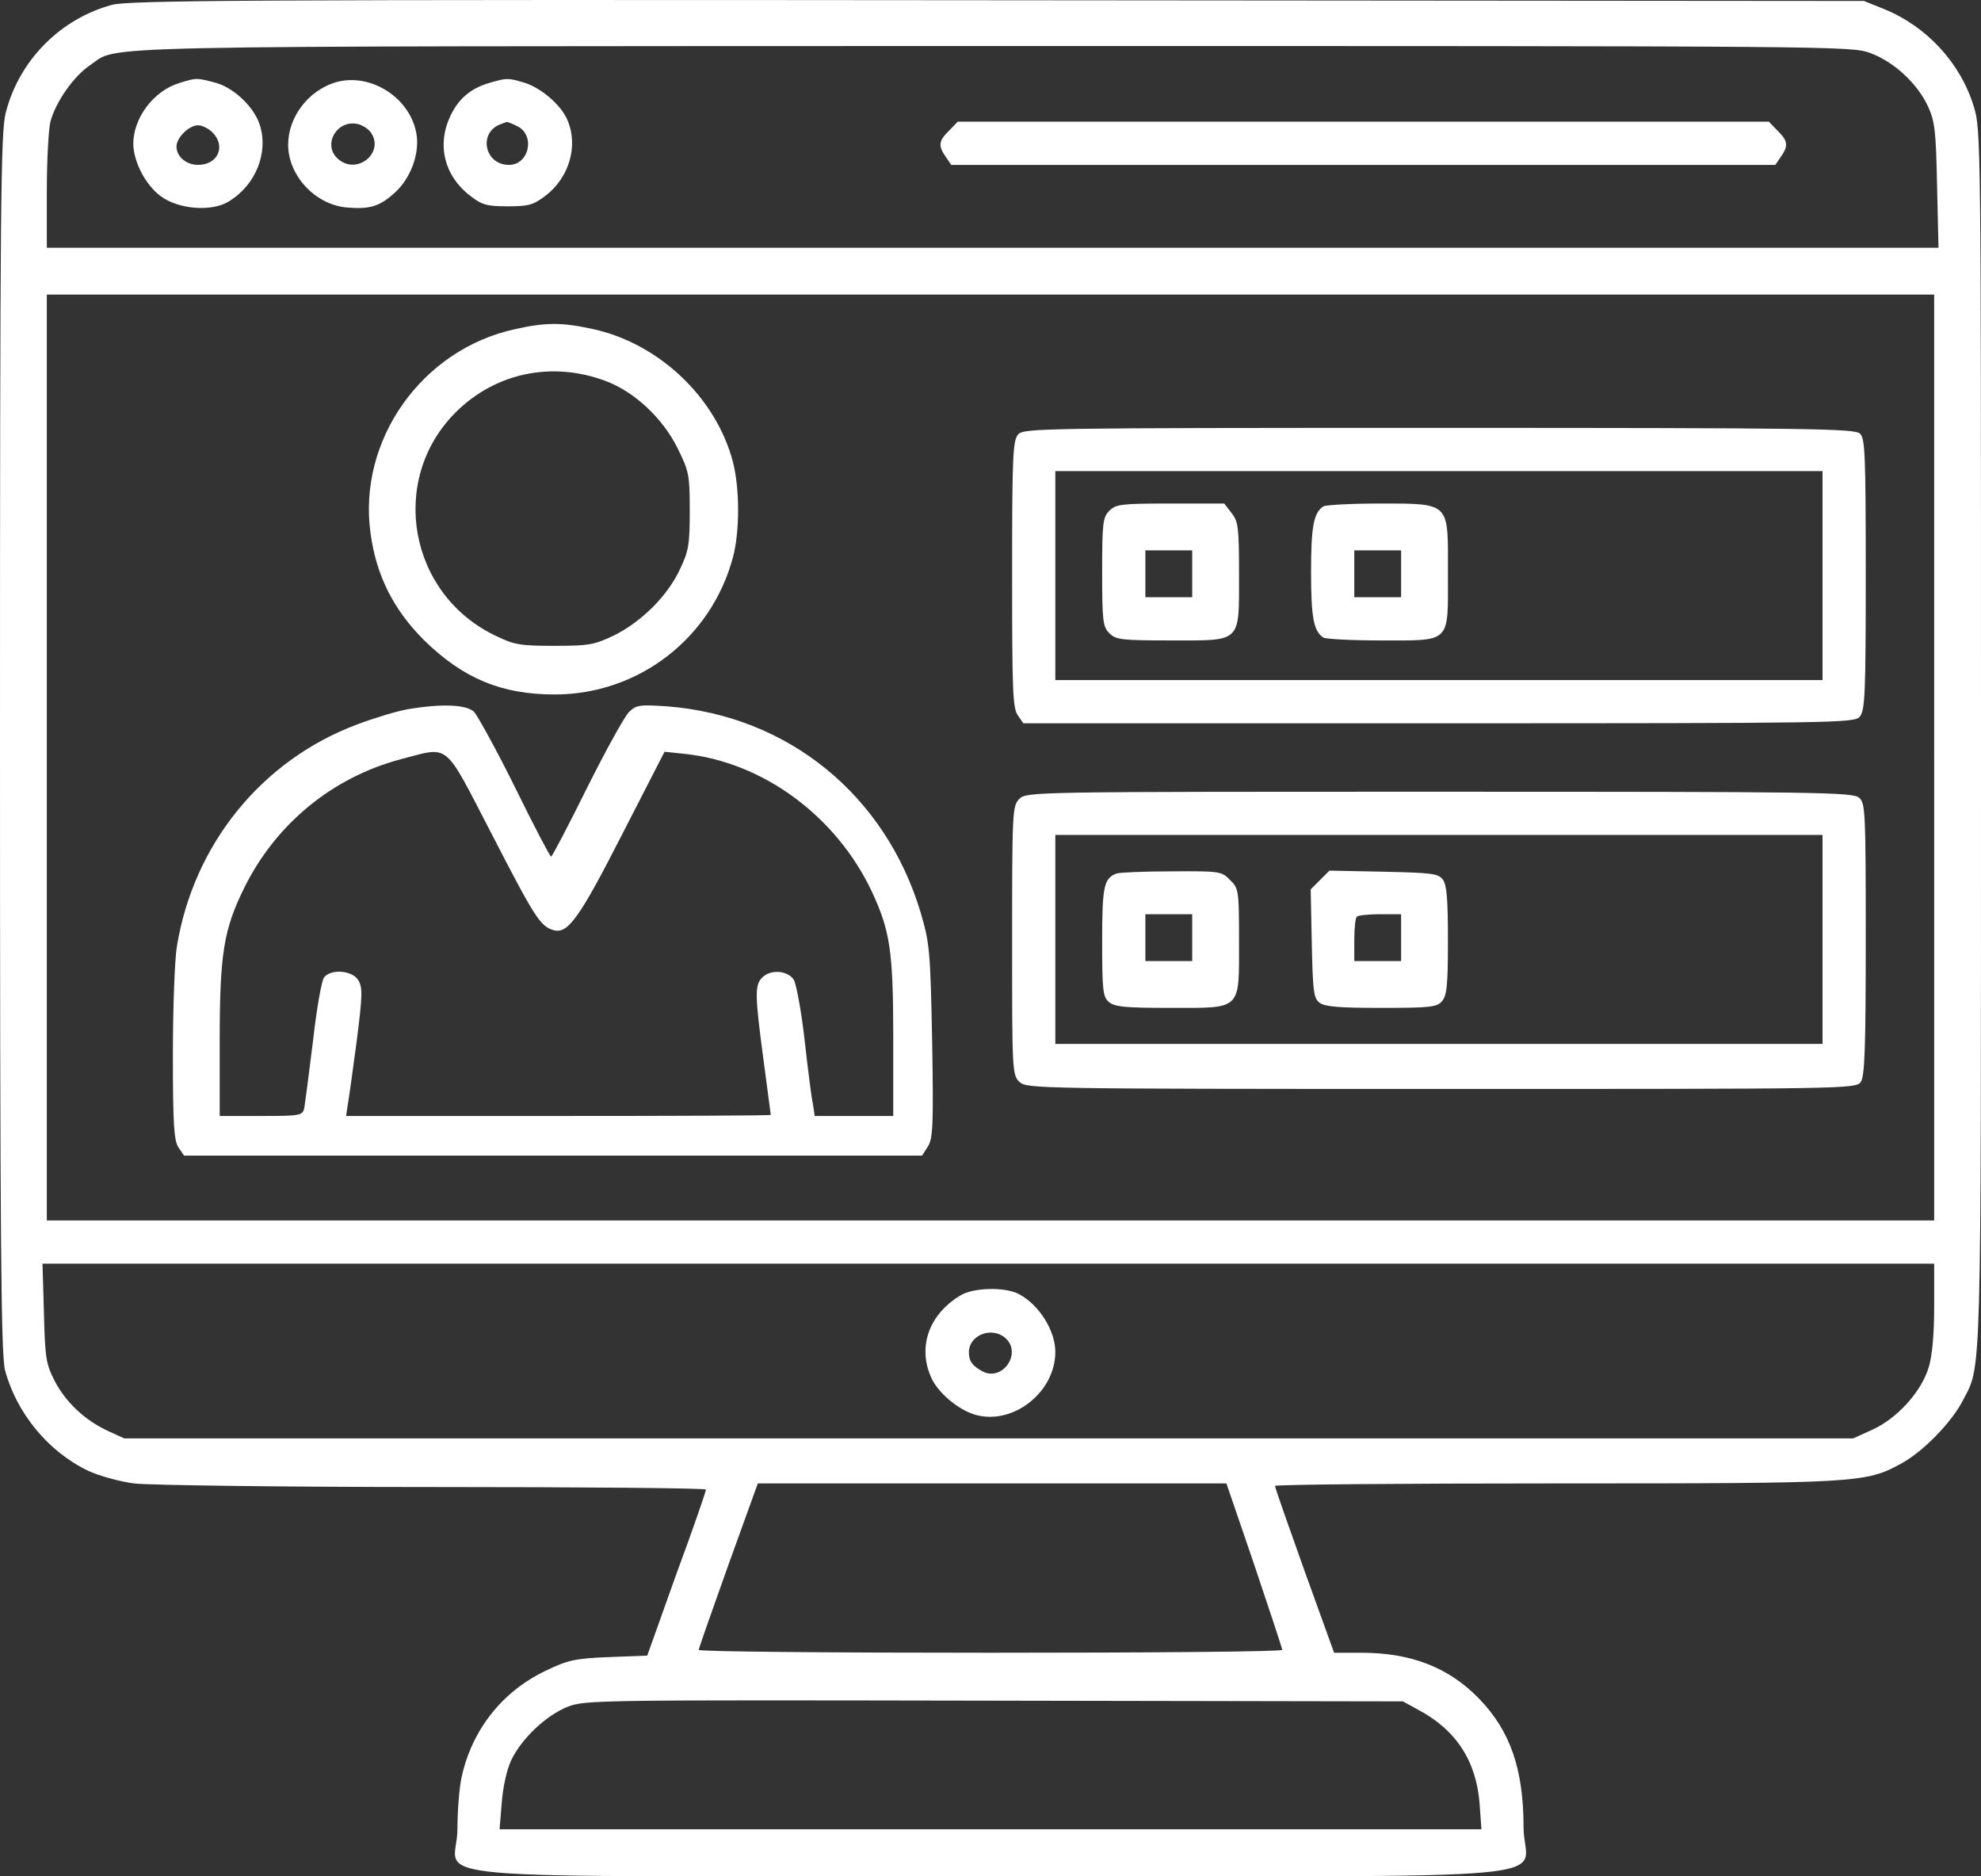<?xml version="1.0" encoding="UTF-8"?>
<svg id="Laag_1" xmlns="http://www.w3.org/2000/svg" width="550" height="520.83" version="1.1" viewBox="0 0 550 520.83">
  <rect x="0" y="0" width="550" height="520.83" fill="#333333" stroke="none"/>
  <!-- Generator: Adobe Illustrator 29.1.0, SVG Export Plug-In . SVG Version: 2.1.0 Build 142)  -->
  <defs>
    <style>
      .st0 {
        fill: #fff;
      }
    </style>
  </defs>
  <path class="st0" d="M31,1.37C16.7,5.27,5.3,16.77,1.6,31.27.2,36.47,0,56.67,0,206.27c0,140,.3,169.9,1.4,174.1,3.2,11.9,12,22.6,23.1,27.9,3,1.4,8.8,3,12.7,3.5,4,.5,41.4,1,83.1,1s75.7.3,75.7.7c0,.5-3.6,11-8.2,23.4l-8.1,22.7-10.6.4c-9.5.4-11.4.8-17.6,3.8-12.2,5.8-20.6,16.6-23.4,29.8-.6,2.9-1.1,9.3-1.1,14.2,0,14.7-19.5,13,148,13s148,1.8,148-13.5c0-16.2-3.7-26.8-12.3-35.7-8.4-8.7-18.9-12.8-32.7-12.8h-7.6l-8.2-22.7c-4.5-12.6-8.2-23.1-8.2-23.6,0-.4,35-.7,77.8-.7,84.5,0,86.2-.1,96.2-5.6,6-3.3,13.9-11.4,17-17.5,5.2-10,5-2.5,5-183.5,0-165.7,0-169.3-2-175.6-3.7-12.1-13-22.2-25-27.1l-5.5-2.2-240.5-.2C67.6-.13,35.8.07,31,1.37ZM519.4,14.77c6.6,2.5,13,8.5,15.9,14.8,1.9,4.1,2.2,6.9,2.5,21.9l.4,17.3H13v-15.8c0-8.6.5-17.3,1-19.2,1.5-5.6,6.5-12.6,10.9-15.6,8.6-5.7-8.1-5.3,250.3-5.4,238,0,238.7,0,244.2,2ZM537,210.27v128.5H13V81.77h524v128.5ZM537,362.57c0,7.6-.5,13.6-1.5,16.9-2,6.8-8.8,14.3-15.7,17.4l-5.3,2.4H34.5l-4.6-2.1c-6.4-3-11.6-7.9-14.7-13.8-2.4-4.7-2.7-6.3-3-18.9l-.4-13.7h525.2v11.8ZM348.3,434.57c4.2,12.5,7.7,23,7.7,23.4,0,.5-36.4.8-81,.8s-81-.3-81-.8c0-.4,3.7-10.9,8.2-23.5l8.2-22.7h130.1l7.8,22.8ZM393.7,474.57c10.6,5.6,16.2,14.3,17.1,26.2l.5,7H138.7l.6-7.3c.3-4.3,1.4-9.2,2.6-11.8,2.9-6.1,9.7-12.5,15.7-14.9,4.8-1.9,8.3-1.9,118.4-1.7l113.5.2,4.2,2.3Z"/>
  <path class="st0" d="M49.7,23.07c-7.1,2.2-12.7,9.7-12.7,16.9.1,4.9,3.3,11.2,7.5,14.4,5,3.8,14.4,4.5,19.1,1.5,7.5-4.6,11-13.6,8.5-21.3-1.7-5.1-7.4-10.4-12.6-11.7-5.1-1.3-4.9-1.3-9.8.2ZM59,36.77c3.8,3.8,1.5,9-4,9-3.3,0-6-2.3-6-5.1,0-2.5,3.5-5.9,6-5.9,1.1,0,2.9.9,4,2Z"/>
  <path class="st0" d="M93.1,22.87c-7.5,2.3-13.1,9.6-13.1,17.3,0,8.5,7.4,16.5,16,17.4,6.5.6,9.3-.2,13.4-3.9,4.4-3.8,7-10.5,6.3-16-1.4-10.3-12.7-17.7-22.6-14.8ZM102.8,36.57c4.3,5.6-3.7,12.3-9,7.5-4.4-3.9-.2-11.1,5.7-9.6,1.1.3,2.6,1.2,3.3,2.1Z"/>
  <path class="st0" d="M136,22.97c-5.2,1.5-8.6,4.3-10.9,9.1-3.9,8.1-1.8,16.8,5.6,22.4,3.1,2.4,4.5,2.8,10.3,2.8s7.1-.4,10.4-2.9c6.6-5,9.2-13.8,6.2-20.9-1.7-4.3-7.6-9.3-12.3-10.6-4.4-1.3-4.7-1.2-9.3.1ZM143.5,34.97c5.2,2.4,3.5,10.8-2.2,10.8-6.8,0-8.6-9-2.3-11.3.8-.3,1.6-.6,1.7-.6.1-.1,1.4.4,2.8,1.1Z"/>
  <path class="st0" d="M263.5,36.27c-2.9,2.8-3.1,4.2-.9,7.3l1.5,2.2h228.8l1.5-2.2c2.2-3.1,2-4.5-.9-7.3l-2.4-2.5h-225.2l-2.4,2.5Z"/>
  <path class="st0" d="M143,91.37c-25.9,5.6-43.8,30.9-40.1,56.8,1.6,11.7,6.4,21.1,14.8,29.5,10.9,10.7,21.6,15.1,36.3,15.1,23.3,0,43.5-15.6,49.5-38.1,1.9-7.1,1.9-19,0-26.4-4.7-18-20.7-33.1-39.2-37-8.3-1.8-12.9-1.8-21.3.1ZM168.2,105.77c8,3,15.9,10.4,20,18.8,3.1,6.3,3.3,7.3,3.3,17.2,0,9.3-.3,11.2-2.7,16.2-3.4,7.4-10.7,14.6-18.3,18.4-5.5,2.6-6.9,2.9-16.5,2.9s-11.2-.3-16.2-2.7c-24.3-11.4-30.1-43.3-11.3-62.1,11-11,26.8-14.3,41.7-8.7Z"/>
  <path class="st0" d="M282.7,120.57c-1.5,1.7-1.7,5.8-1.7,38.8s.2,37.3,1.6,39.2l1.5,2.2h115.3c110.4,0,115.4-.1,116.9-1.8s1.7-5.9,1.7-39.5-.2-37.8-1.6-39.1c-1.4-1.4-13.4-1.6-116.8-1.6-110.4,0-115.4.1-116.9,1.8ZM506,159.77v29h-213v-58h213v29Z"/>
  <path class="st0" d="M308,141.77c-1.8,1.8-2,3.3-2,17s.2,15.2,2,17,3.3,2,17,2c19.9,0,19,.9,19-18.4,0-13-.2-14.6-2.1-17l-2-2.6h-15c-13.6,0-15.1.2-16.9,2ZM331,159.27v6.5h-13v-13h13v6.5Z"/>
  <path class="st0" d="M367.4,140.57c-2.7,1.8-3.4,5.6-3.4,18.2s.7,16.4,3.4,18.2c.6.4,7.6.8,15.6.8,20.1,0,19,1.1,19-18.6s1-19.4-18.7-19.4c-8.2,0-15.3.4-15.9.8ZM389,159.27v6.5h-13v-13h13v6.5Z"/>
  <path class="st0" d="M113.2,196.87c-2.9.5-9.2,2.4-14,4.2-26.5,9.9-45.5,33.3-50.1,61.7-.6,3.6-1.1,17.1-1.1,30,0,19.7.3,23.9,1.6,25.8l1.5,2.2h204.9l1.6-2.5c1.4-2.2,1.6-5.6,1.2-29.3-.5-25.4-.7-27.1-3.2-35.7-9.8-32.6-36.8-54.6-70.4-57.2-7.5-.5-8.5-.4-10.5,1.5-1.2,1.1-6.5,10.7-11.7,21.1-5.2,10.5-9.7,19.1-10,19.1s-4.8-8.6-10-19.2c-5.2-10.5-10.4-19.9-11.4-21-2.2-2-8.9-2.3-18.4-.7ZM136.5,231.47c12,23.3,13.5,25.6,17.1,26.7,4,1.2,7.1-3,19.1-26.5l11.8-23,5.7.6c21.6,2.3,41.9,17.2,51.8,38.1,5.1,10.9,6,16.5,6,40.6v21.8h-21.8l-.5-3.3c-.4-1.7-1.4-9.7-2.3-17.7s-2.3-15.5-3-16.8c-1.7-2.6-6.5-3-8.8-.6-2.1,2-2,5.1.4,23,1.1,8.2,2,15,2,15.1,0,.2-26.5.3-59,.3h-58.9l.4-2.8c.3-1.5,1.4-9.5,2.5-17.7,1.7-13.3,1.7-15.3.4-17.3-1.7-2.6-7.4-3.1-9.4-.7-.7.8-2.1,8.8-3.1,17.7-1.1,9-2.2,17.3-2.4,18.5-.5,2.2-.9,2.3-12,2.3h-11.5v-20.8c0-24.3,1.1-31,6.9-42.7,8.8-17.7,24.5-30.5,43.3-35.5,13.9-3.6,11.8-5.3,25.3,20.7Z"/>
  <path class="st0" d="M283,221.77c-1.9,1.9-2,3.3-2,39.3s0,37.4,2.1,39.3c2,1.8,5.4,1.9,117.1,1.9s115,0,116.4-1.9c1.1-1.6,1.4-8.7,1.4-39.6,0-35.2-.1-37.8-1.8-39.3-1.7-1.6-11.2-1.7-116.5-1.7-113.4,0-114.7,0-116.7,2ZM506,260.77v29h-213v-58h213v29Z"/>
  <path class="st0" d="M310,242.47c-3.5,1.3-4,3.5-4,18.8,0,13.4.2,15.4,1.8,16.8s4.3,1.7,17,1.7c20.1,0,19.2.9,19.2-18.5,0-14.2-.1-14.7-2.5-17-2.3-2.4-2.8-2.5-16.2-2.4-7.6,0-14.5.3-15.3.6ZM331,260.27v6.5h-13v-13h13v6.5Z"/>
  <path class="st0" d="M366.5,244.27l-2.6,2.6.3,15c.3,13.5.5,15.2,2.2,16.5,1.5,1.1,5.6,1.4,17.1,1.4,13.4,0,15.4-.2,16.8-1.8s1.7-4.3,1.7-16.8c0-11.4-.3-15.5-1.4-17-1.3-1.7-3-1.9-16.5-2.2l-15-.3-2.6,2.6ZM389,260.27v6.5h-13v-5.8c0-3.2.3-6.2.7-6.5.3-.4,3.3-.7,6.5-.7h5.8v6.5Z"/>
  <path class="st0" d="M266.5,359.67c-8.5,5.2-11.7,14-8.1,22.4,1.8,4.4,7.7,9.4,12.6,10.7,10.4,2.8,22-6.4,22-17.5,0-6-4.6-13.2-10.2-16.1-3.9-2-12.7-1.8-16.3.5ZM279.2,371.47c4.6,4.2-.9,12.1-6.4,9.2-2.8-1.5-3.8-2.8-3.8-5.3,0-4.8,6.4-7.3,10.2-3.9Z"/>
</svg>